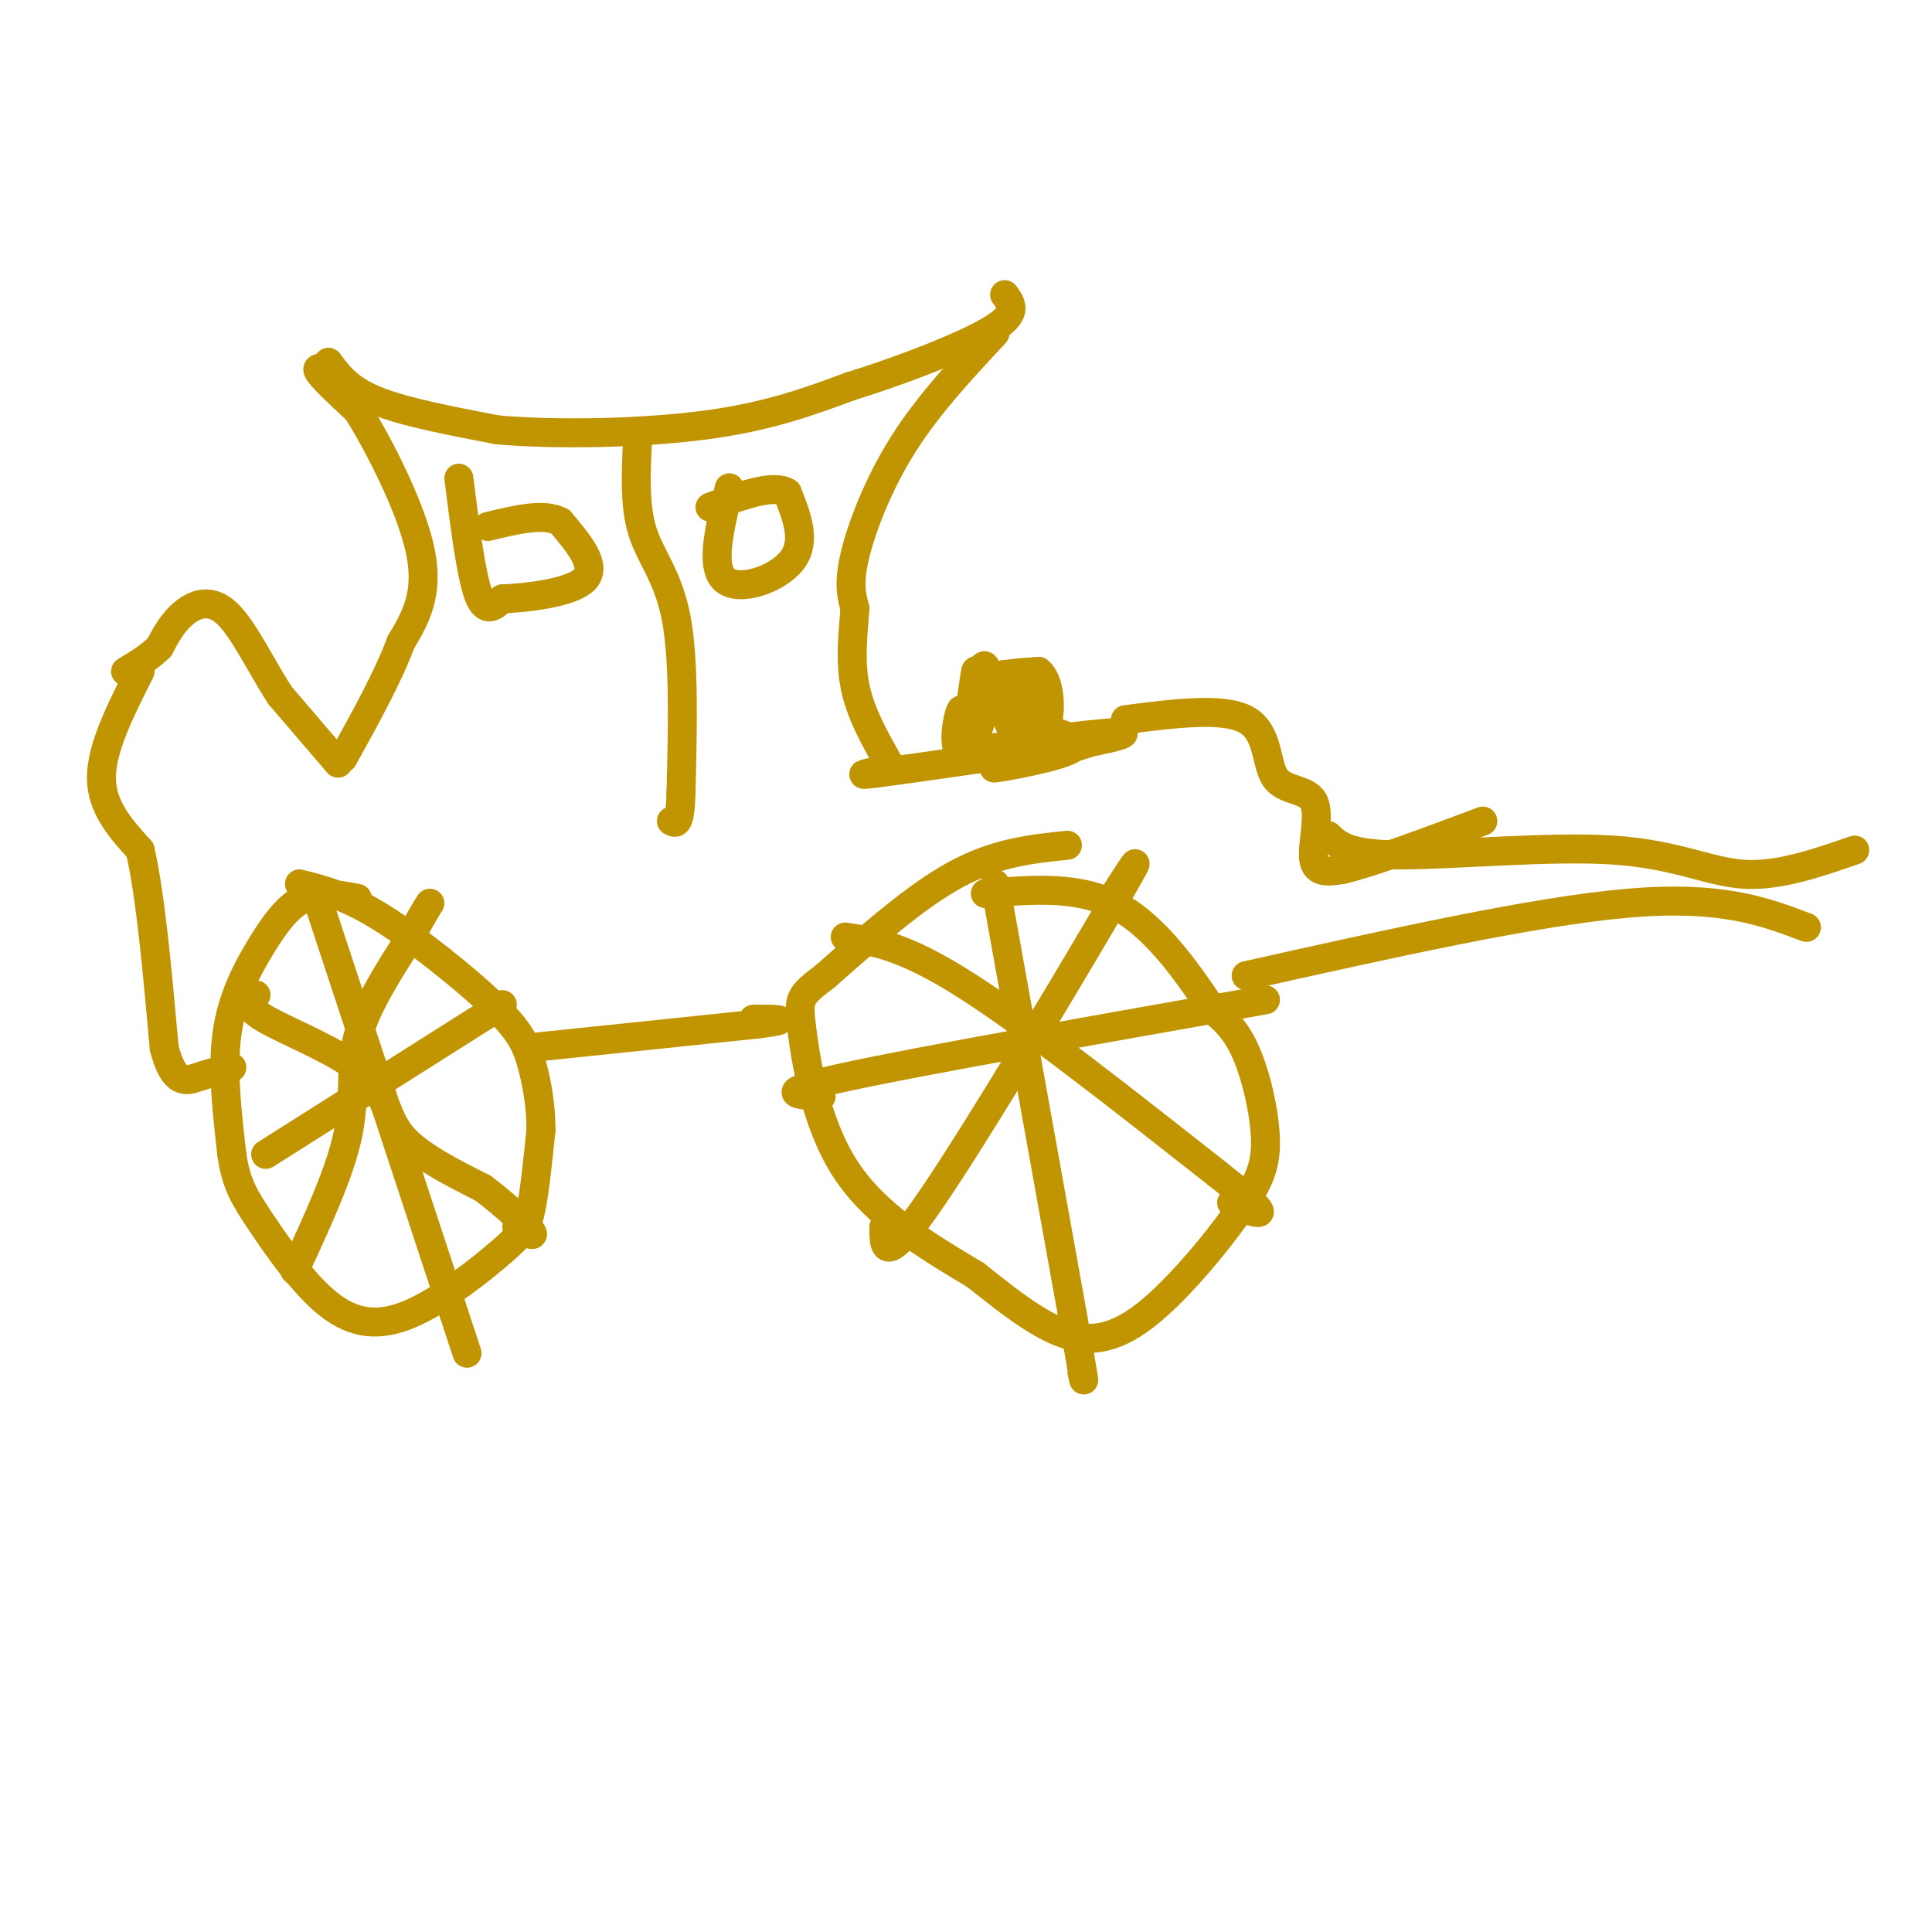 <svg viewBox='0 0 400 400' version='1.1' xmlns='http://www.w3.org/2000/svg' xmlns:xlink='http://www.w3.org/1999/xlink'><g fill='none' stroke='#C09501' stroke-width='6' stroke-linecap='round' stroke-linejoin='round'><path d='M68,75c2.083,2.833 4.167,5.667 10,8c5.833,2.333 15.417,4.167 25,6'/><path d='M103,89c12.111,1.067 29.889,0.733 43,-1c13.111,-1.733 21.556,-4.867 30,-8'/><path d='M176,80c9.524,-2.964 18.333,-6.375 24,-9c5.667,-2.625 8.190,-4.464 9,-6c0.810,-1.536 -0.095,-2.768 -1,-4'/><path d='M69,77c-1.917,-0.667 -3.833,-1.333 -3,0c0.833,1.333 4.417,4.667 8,8'/><path d='M74,85c4.311,6.844 11.089,19.956 13,29c1.911,9.044 -1.044,14.022 -4,19'/><path d='M83,133c-2.667,7.167 -7.333,15.583 -12,24'/><path d='M206,69c-6.911,7.400 -13.822,14.800 -19,23c-5.178,8.200 -8.622,17.200 -10,23c-1.378,5.800 -0.689,8.400 0,11'/><path d='M177,126c-0.311,4.556 -1.089,10.444 0,16c1.089,5.556 4.044,10.778 7,16'/><path d='M70,158c0.000,0.000 -12.000,-14.000 -12,-14'/><path d='M58,144c-3.869,-5.929 -7.542,-13.750 -11,-17c-3.458,-3.250 -6.702,-1.929 -9,0c-2.298,1.929 -3.649,4.464 -5,7'/><path d='M33,134c-2.000,2.000 -4.500,3.500 -7,5'/><path d='M29,139c-4.000,7.917 -8.000,15.833 -8,22c0.000,6.167 4.000,10.583 8,15'/><path d='M29,176c2.167,9.333 3.583,25.167 5,41'/><path d='M34,217c2.022,7.800 4.578,6.800 7,6c2.422,-0.800 4.711,-1.400 7,-2'/><path d='M74,186c-3.845,-0.744 -7.690,-1.488 -11,0c-3.310,1.488 -6.083,5.208 -9,10c-2.917,4.792 -5.976,10.655 -7,18c-1.024,7.345 -0.012,16.173 1,25'/><path d='M48,239c0.864,6.089 2.525,8.812 6,14c3.475,5.188 8.765,12.840 14,17c5.235,4.160 10.413,4.826 17,2c6.587,-2.826 14.581,-9.146 19,-13c4.419,-3.854 5.263,-5.244 6,-9c0.737,-3.756 1.369,-9.878 2,-16'/><path d='M112,234c0.029,-5.183 -0.900,-10.142 -2,-14c-1.100,-3.858 -2.373,-6.616 -8,-12c-5.627,-5.384 -15.608,-13.396 -23,-18c-7.392,-4.604 -12.196,-5.802 -17,-7'/><path d='M109,217c0.000,0.000 48.000,-5.000 48,-5'/><path d='M157,212c7.833,-1.000 3.417,-1.000 -1,-1'/><path d='M185,159c-4.750,0.917 -9.500,1.833 -3,1c6.500,-0.833 24.250,-3.417 42,-6'/><path d='M224,154c9.426,-1.700 11.990,-2.951 3,-2c-8.990,0.951 -29.536,4.102 -29,4c0.536,-0.102 22.153,-3.458 29,-4c6.847,-0.542 -1.077,1.729 -9,4'/><path d='M218,156c-5.167,1.476 -13.583,3.167 -12,3c1.583,-0.167 13.167,-2.190 16,-4c2.833,-1.810 -3.083,-3.405 -9,-5'/><path d='M213,150c-1.446,-2.679 -0.562,-6.876 -1,-6c-0.438,0.876 -2.197,6.826 -3,6c-0.803,-0.826 -0.648,-8.428 -1,-10c-0.352,-1.572 -1.210,2.884 -2,3c-0.790,0.116 -1.511,-4.110 -2,-5c-0.489,-0.890 -0.744,1.555 -1,4'/><path d='M203,142c-0.410,2.172 -0.935,5.603 -1,4c-0.065,-1.603 0.329,-8.239 0,-7c-0.329,1.239 -1.380,10.354 -2,13c-0.620,2.646 -0.810,-1.177 -1,-5'/><path d='M199,147c-0.528,0.627 -1.348,4.694 -1,7c0.348,2.306 1.863,2.852 3,1c1.137,-1.852 1.896,-6.100 3,-8c1.104,-1.900 2.552,-1.450 4,-1'/><path d='M208,146c-0.489,-1.178 -3.711,-3.622 -3,-5c0.711,-1.378 5.356,-1.689 10,-2'/><path d='M215,139c2.178,1.644 2.622,6.756 2,10c-0.622,3.244 -2.311,4.622 -4,6'/><path d='M213,155c-1.000,1.000 -1.500,0.500 -2,0'/><path d='M221,175c-7.333,0.750 -14.667,1.500 -23,6c-8.333,4.500 -17.667,12.750 -27,21'/><path d='M171,202c-5.524,4.274 -5.833,4.458 -5,11c0.833,6.542 2.810,19.440 9,29c6.190,9.560 16.595,15.780 27,22'/><path d='M202,264c8.287,6.644 15.503,12.253 22,13c6.497,0.747 12.274,-3.369 18,-9c5.726,-5.631 11.401,-12.777 15,-18c3.599,-5.223 5.123,-8.521 5,-14c-0.123,-5.479 -1.892,-13.137 -4,-18c-2.108,-4.863 -4.554,-6.932 -7,-9'/><path d='M251,209c-4.067,-5.933 -10.733,-16.267 -19,-21c-8.267,-4.733 -18.133,-3.867 -28,-3'/><path d='M206,183c0.000,0.000 16.000,89.000 16,89'/><path d='M222,272c3.000,16.833 2.500,14.417 2,12'/><path d='M170,227c-5.167,-0.333 -10.333,-0.667 5,-4c15.333,-3.333 51.167,-9.667 87,-16'/><path d='M66,187c0.000,0.000 28.000,85.000 28,85'/><path d='M94,272c4.667,14.167 2.333,7.083 0,0'/><path d='M55,239c0.000,0.000 49.000,-31.000 49,-31'/><path d='M229,188c4.844,-7.600 9.689,-15.200 2,-2c-7.689,13.200 -27.911,47.200 -38,62c-10.089,14.800 -10.044,10.400 -10,6'/><path d='M175,194c6.083,0.917 12.167,1.833 25,10c12.833,8.167 32.417,23.583 52,39'/><path d='M252,243c10.089,7.933 9.311,8.267 8,8c-1.311,-0.267 -3.156,-1.133 -5,-2'/><path d='M61,263c4.667,-10.067 9.333,-20.133 11,-28c1.667,-7.867 0.333,-13.533 2,-20c1.667,-6.467 6.333,-13.733 11,-21'/><path d='M85,194c2.500,-4.667 3.250,-5.833 4,-7'/><path d='M53,206c-1.280,1.190 -2.560,2.381 2,5c4.560,2.619 14.958,6.667 20,11c5.042,4.333 4.726,8.952 8,13c3.274,4.048 10.137,7.524 17,11'/><path d='M100,246c5.000,3.756 9.000,7.644 10,9c1.000,1.356 -1.000,0.178 -3,-1'/><path d='M132,91c-0.333,6.822 -0.667,13.644 1,19c1.667,5.356 5.333,9.244 7,18c1.667,8.756 1.333,22.378 1,36'/><path d='M141,164c-0.167,7.000 -1.083,6.500 -2,6'/><path d='M95,99c1.250,9.917 2.500,19.833 4,24c1.500,4.167 3.250,2.583 5,1'/><path d='M104,124c4.778,-0.200 14.222,-1.200 17,-4c2.778,-2.800 -1.111,-7.400 -5,-12'/><path d='M116,108c-3.333,-1.833 -9.167,-0.417 -15,1'/><path d='M151,101c-2.000,8.156 -4.000,16.311 -1,19c3.000,2.689 11.000,-0.089 14,-4c3.000,-3.911 1.000,-8.956 -1,-14'/><path d='M163,102c-2.833,-1.833 -9.417,0.583 -16,3'/><path d='M233,149c10.139,-1.300 20.278,-2.600 25,0c4.722,2.600 4.029,9.099 6,12c1.971,2.901 6.608,2.204 8,5c1.392,2.796 -0.459,9.085 0,12c0.459,2.915 3.230,2.458 6,2'/><path d='M278,180c5.833,-1.333 17.417,-5.667 29,-10'/><path d='M275,173c2.030,1.982 4.060,3.964 15,4c10.940,0.036 30.792,-1.875 44,-1c13.208,0.875 19.774,4.536 27,5c7.226,0.464 15.113,-2.268 23,-5'/><path d='M258,202c29.833,-6.667 59.667,-13.333 79,-15c19.333,-1.667 28.167,1.667 37,5'/></g>
</svg>